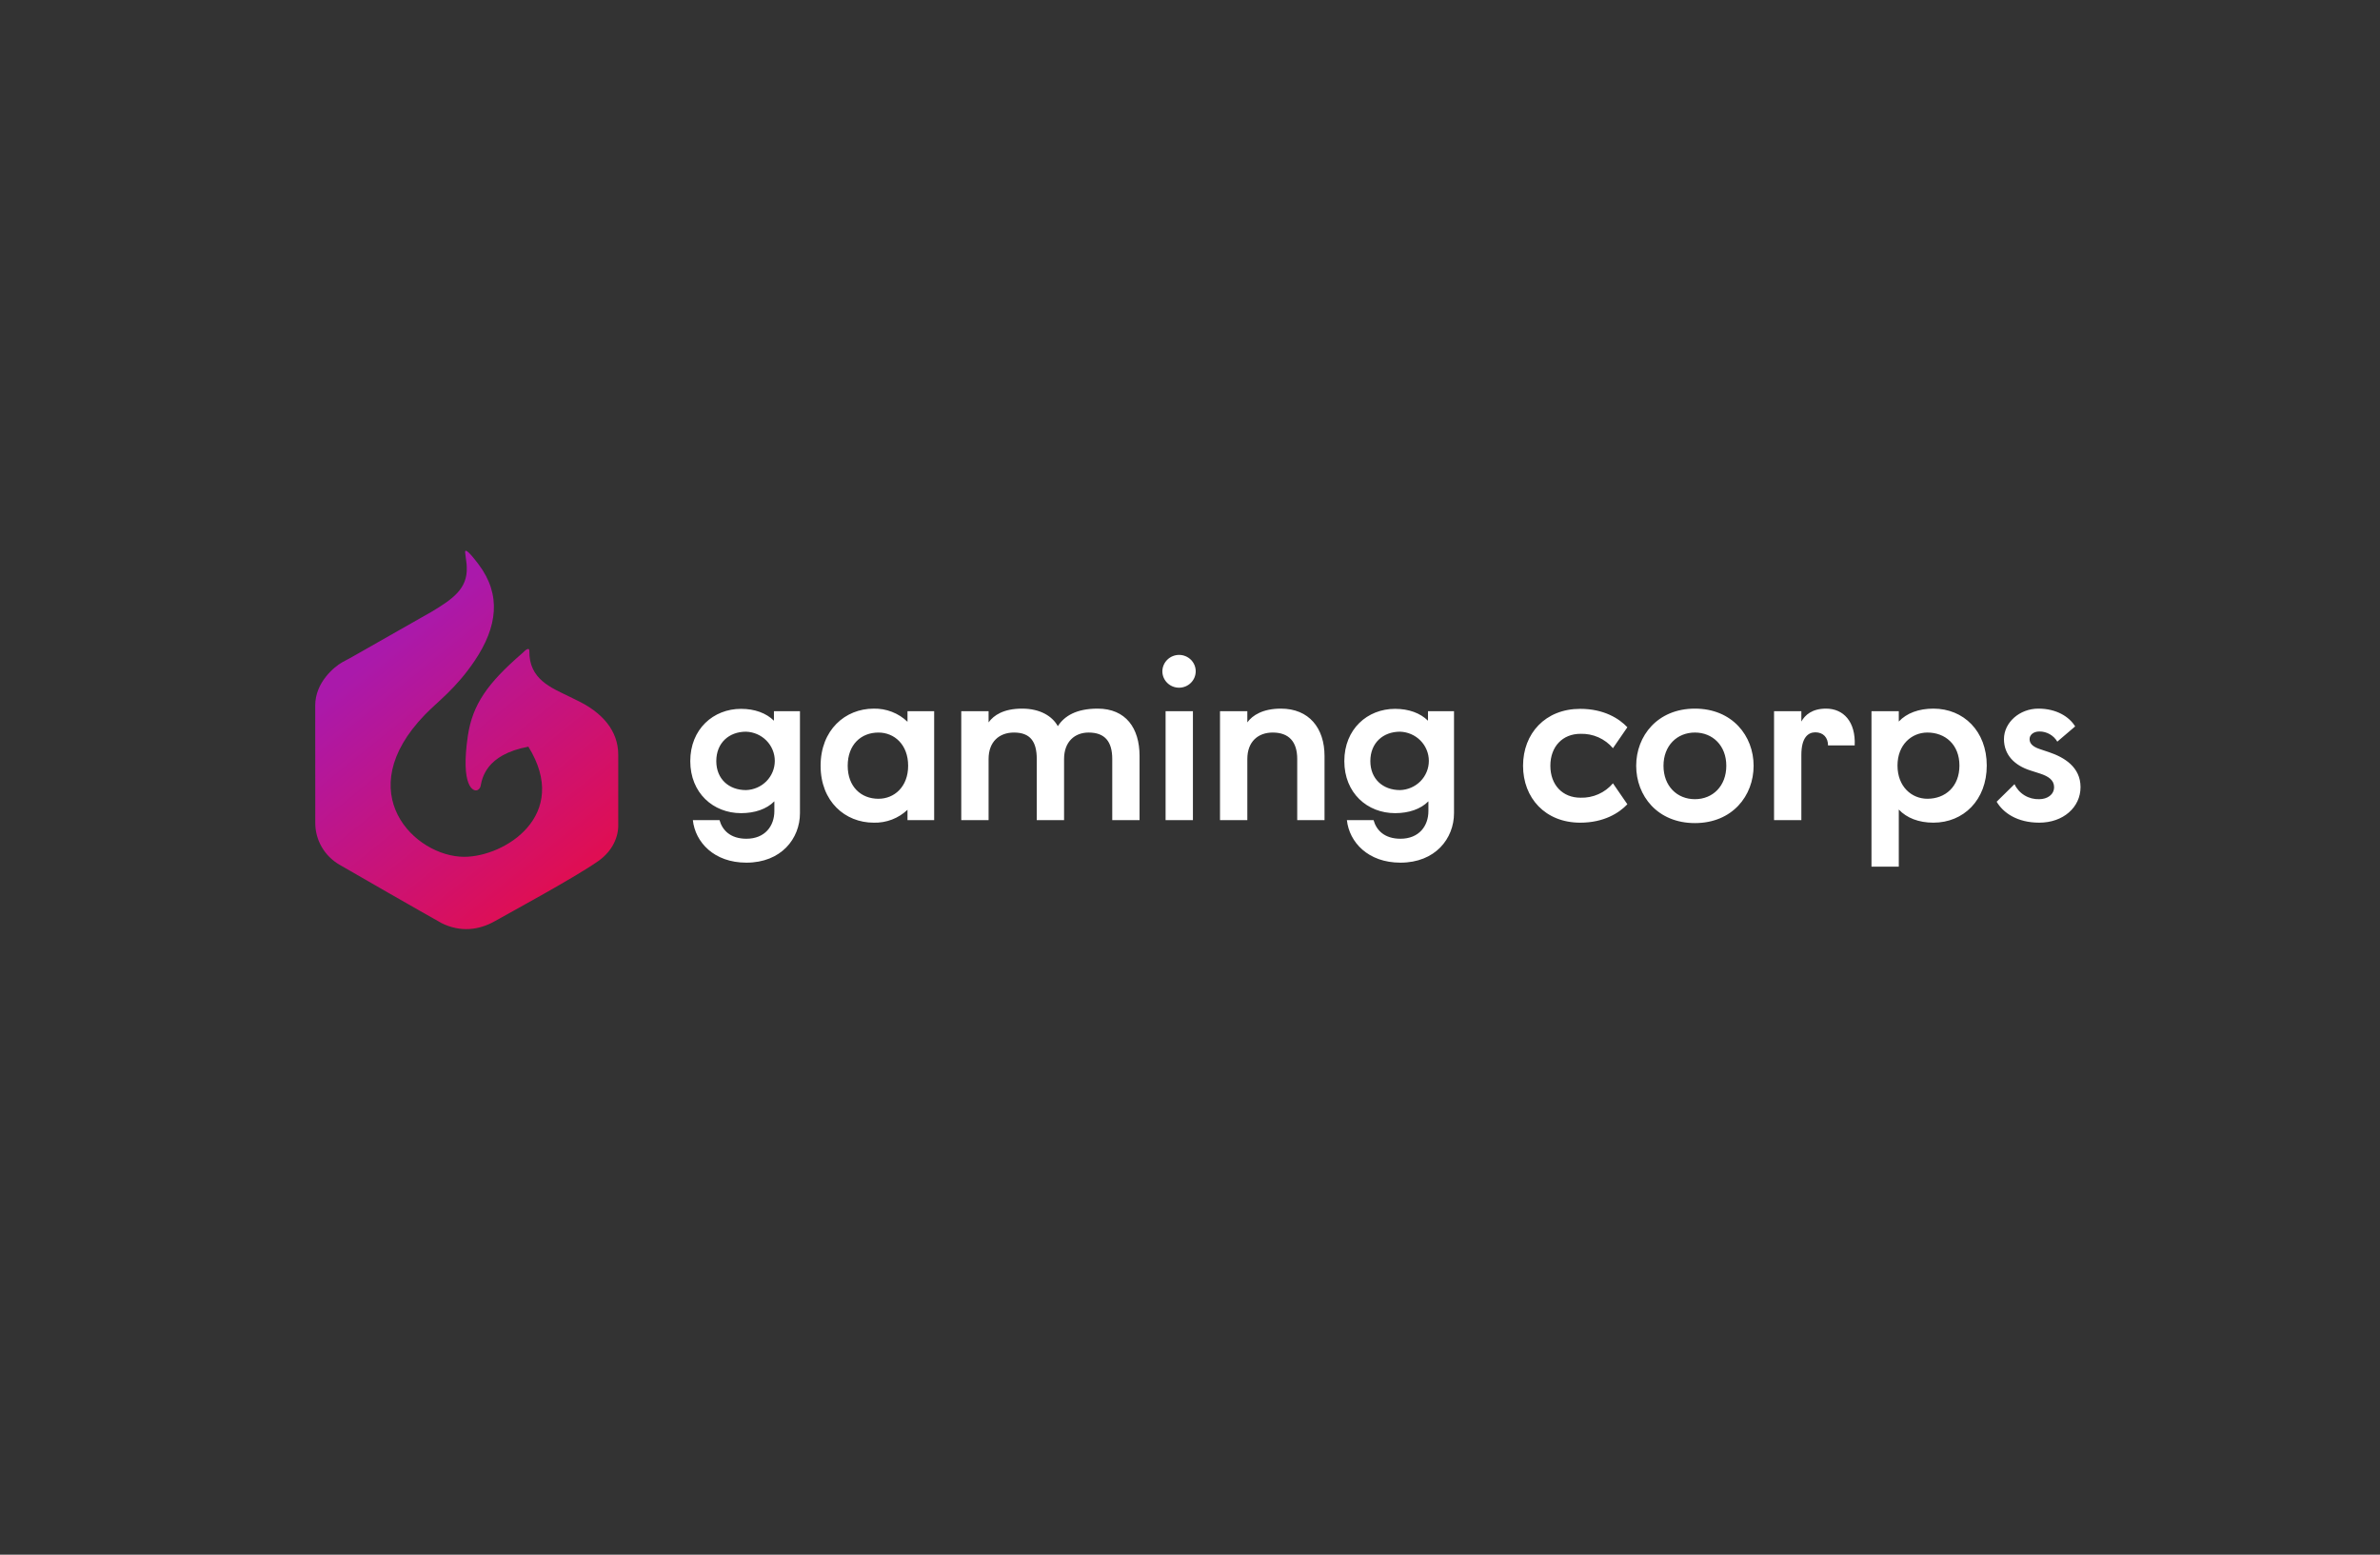 <svg width="196" height="128" viewBox="0 0 196 128" fill="none" xmlns="http://www.w3.org/2000/svg">
<rect x="0" y="0" width="196" height="128" fill="#333333" stroke="none"/>
<path d="M47.406 57.609C47.302 57.561 47.925 57.865 46.886 57.352C45.429 56.634 43.55 55.943 43.594 53.593C43.599 53.309 43.352 53.422 43.031 53.764C43.009 53.785 42.986 53.804 42.962 53.823C40.172 56.242 38.914 57.993 38.53 60.58C37.919 64.701 38.962 65.218 39.321 65.05C39.388 65.017 39.446 64.969 39.491 64.91C39.536 64.851 39.567 64.783 39.58 64.71C39.707 64.132 39.963 62.14 43.512 61.475C47.016 67.129 41.566 70.543 38.233 70.543C34.165 70.543 28.78 65.256 34.997 58.84C36.057 57.745 37.552 56.688 39.089 54.405C40.971 51.608 41.302 48.966 39.41 46.462C38.439 45.177 38.271 45.219 38.309 45.519C38.463 46.731 38.424 46.359 38.439 46.715C38.513 48.476 37.259 49.335 35.58 50.346L29.04 54.063C28.977 54.098 28.236 54.498 28.173 54.533C27.567 54.875 25.96 56.156 25.96 58.079C25.96 59.23 25.964 67.734 25.964 67.734C25.96 68.432 26.141 69.12 26.491 69.727C26.841 70.335 27.346 70.84 27.957 71.194C28.826 71.702 34.95 75.216 36.1 75.851C36.168 75.888 36.248 75.944 36.317 75.979C37.919 76.791 39.459 76.571 40.735 75.851C41.99 75.143 47.382 72.224 49.268 70.895C50.481 70.041 50.958 68.845 50.914 67.819V62.137C50.914 60.172 49.615 58.634 47.406 57.609Z" fill="url(#paint0_linear_990_33743)"/>
<path fill-rule="evenodd" clip-rule="evenodd" d="M95.724 55.278C95.725 54.918 95.871 54.573 96.129 54.318C96.388 54.063 96.74 53.92 97.106 53.92C97.286 53.92 97.465 53.956 97.631 54.025C97.798 54.093 97.949 54.194 98.075 54.32C98.202 54.446 98.302 54.596 98.37 54.76C98.438 54.925 98.472 55.101 98.47 55.278C98.468 55.635 98.322 55.976 98.065 56.227C97.808 56.479 97.46 56.62 97.097 56.62C96.735 56.62 96.387 56.479 96.129 56.227C95.872 55.976 95.727 55.635 95.724 55.278ZM98.24 58.553V67.524H95.99V58.553H98.24ZM71.954 67.733C69.599 67.733 67.579 65.991 67.579 63.047C67.579 60.104 69.599 58.344 71.954 58.344C72.468 58.333 72.978 58.423 73.455 58.609C73.933 58.794 74.368 59.071 74.735 59.424V58.553H76.931V67.524H74.735V66.671C74.367 67.021 73.931 67.295 73.454 67.478C72.976 67.66 72.466 67.747 71.954 67.733ZM69.811 63.047C69.811 64.772 70.909 65.765 72.344 65.765C73.655 65.765 74.788 64.772 74.788 63.047C74.788 61.306 73.655 60.313 72.344 60.313C70.909 60.313 69.811 61.306 69.811 63.047ZM56.846 62.664C56.846 60.033 58.741 58.361 61.026 58.361C62.159 58.361 63.098 58.71 63.736 59.337V58.553H65.879V66.949C65.879 69.039 64.338 71.025 61.469 71.025C58.794 71.025 57.253 69.335 57.059 67.523H59.255C59.485 68.36 60.158 69.056 61.469 69.056C62.992 69.056 63.771 68.011 63.771 66.775V65.973C63.133 66.618 62.159 66.949 61.026 66.949C58.741 66.949 56.846 65.294 56.846 62.664ZM58.989 62.664C58.989 64.144 60.034 65.05 61.433 65.05C62.069 65.032 62.672 64.77 63.116 64.322C63.559 63.873 63.807 63.272 63.807 62.646C63.807 62.021 63.559 61.42 63.116 60.971C62.672 60.522 62.069 60.261 61.433 60.242C60.034 60.242 58.989 61.166 58.989 62.664ZM93.846 62.245C93.846 59.946 92.713 58.343 90.392 58.343C88.639 58.343 87.647 58.953 87.116 59.789C86.655 58.953 85.646 58.343 84.176 58.343C82.653 58.343 81.838 58.883 81.413 59.476V58.553H79.163V67.523H81.413V62.489C81.413 61.061 82.298 60.312 83.503 60.312C84.849 60.312 85.38 61.061 85.38 62.489V67.523H87.629V62.489C87.629 61.061 88.515 60.312 89.649 60.312C90.995 60.312 91.597 61.061 91.597 62.489V67.523H93.846V62.245ZM102.721 59.476V58.553H100.471V67.523H102.721V62.489C102.721 61.061 103.606 60.312 104.811 60.312C106.139 60.312 106.83 61.061 106.83 62.489V67.523H109.079V62.245C109.079 59.946 107.804 58.343 105.484 58.343C104.014 58.343 103.146 58.883 102.721 59.476ZM110.709 62.664C110.709 60.033 112.604 58.361 114.889 58.361C116.022 58.361 116.961 58.71 117.599 59.337V58.553H119.742V66.949C119.742 69.039 118.201 71.025 115.332 71.025C112.657 71.025 111.116 69.335 110.921 67.523H113.117C113.348 68.36 114.021 69.056 115.332 69.056C116.855 69.056 117.634 68.011 117.634 66.775V65.973C116.997 66.618 116.022 66.949 114.889 66.949C112.604 66.949 110.709 65.294 110.709 62.664ZM112.852 62.664C112.852 64.144 113.897 65.05 115.296 65.05C115.932 65.032 116.535 64.77 116.979 64.322C117.422 63.873 117.67 63.272 117.67 62.646C117.67 62.021 117.422 61.42 116.979 60.971C116.535 60.522 115.932 60.261 115.296 60.242C113.897 60.242 112.852 61.166 112.852 62.664ZM131.633 65.389C131.17 65.595 130.665 65.693 130.157 65.677C128.687 65.677 127.677 64.632 127.677 63.047C127.677 61.462 128.687 60.417 130.157 60.417C130.665 60.401 131.17 60.499 131.633 60.704C132.097 60.91 132.507 61.216 132.831 61.601L134.018 59.877C133.345 59.162 132.087 58.361 130.139 58.361C127.252 58.361 125.428 60.399 125.428 63.047C125.428 65.695 127.252 67.733 130.139 67.733C132.087 67.733 133.345 66.931 134.018 66.217L132.831 64.493C132.507 64.877 132.097 65.184 131.633 65.389ZM134.745 63.047C134.745 60.591 136.498 58.343 139.58 58.343C142.662 58.343 144.415 60.591 144.415 63.047C144.415 65.52 142.662 67.767 139.58 67.767C136.498 67.767 134.745 65.52 134.745 63.047ZM136.994 63.047C136.994 64.719 138.11 65.799 139.58 65.799C141.05 65.799 142.166 64.719 142.166 63.047C142.166 61.392 141.05 60.312 139.58 60.312C138.11 60.312 136.994 61.392 136.994 63.047ZM148.347 59.406V58.553H146.098V67.523H148.347V62.158C148.347 60.73 148.897 60.294 149.499 60.294C150.154 60.294 150.544 60.73 150.544 61.374H152.74C152.829 59.423 151.819 58.343 150.384 58.343C149.233 58.343 148.649 58.866 148.347 59.406ZM156.371 59.406C157.026 58.709 158.018 58.343 159.222 58.343C161.702 58.343 163.615 60.19 163.615 63.029C163.615 65.869 161.702 67.732 159.222 67.732C158.018 67.732 157.026 67.349 156.371 66.652V71.356H154.122V58.553H156.371V59.406ZM156.265 63.029C156.265 64.771 157.434 65.764 158.727 65.764C160.197 65.764 161.365 64.771 161.365 63.029C161.365 61.305 160.197 60.312 158.727 60.312C157.434 60.312 156.265 61.305 156.265 63.029ZM165.901 64.562L164.43 66.008C164.962 66.914 166.113 67.732 167.938 67.732C169.921 67.732 171.338 66.461 171.338 64.806C171.338 63.151 169.992 62.35 168.752 61.932L167.973 61.67C167.459 61.496 167.141 61.252 167.141 60.852C167.141 60.521 167.441 60.225 167.955 60.225C168.254 60.224 168.546 60.302 168.804 60.449C169.062 60.595 169.277 60.807 169.425 61.061L170.895 59.807C170.417 59.023 169.372 58.343 167.867 58.343C166.308 58.343 165.032 59.493 165.032 60.852C165.032 62.176 165.936 63.029 167.194 63.43L168.008 63.691C168.699 63.917 169.16 64.231 169.16 64.806C169.16 65.433 168.593 65.799 167.938 65.799C167.511 65.814 167.09 65.705 166.728 65.485C166.365 65.265 166.077 64.944 165.901 64.562Z" fill="white"/>
<defs>
<linearGradient id="paint0_linear_990_33743" x1="29.322" y1="53.75" x2="46.879" y2="75.534" gradientUnits="userSpaceOnUse">
<stop offset="0.039" stop-color="#AA19AB"/>
<stop offset="0.921" stop-color="#E00E52"/>
</linearGradient>
</defs>
</svg>
